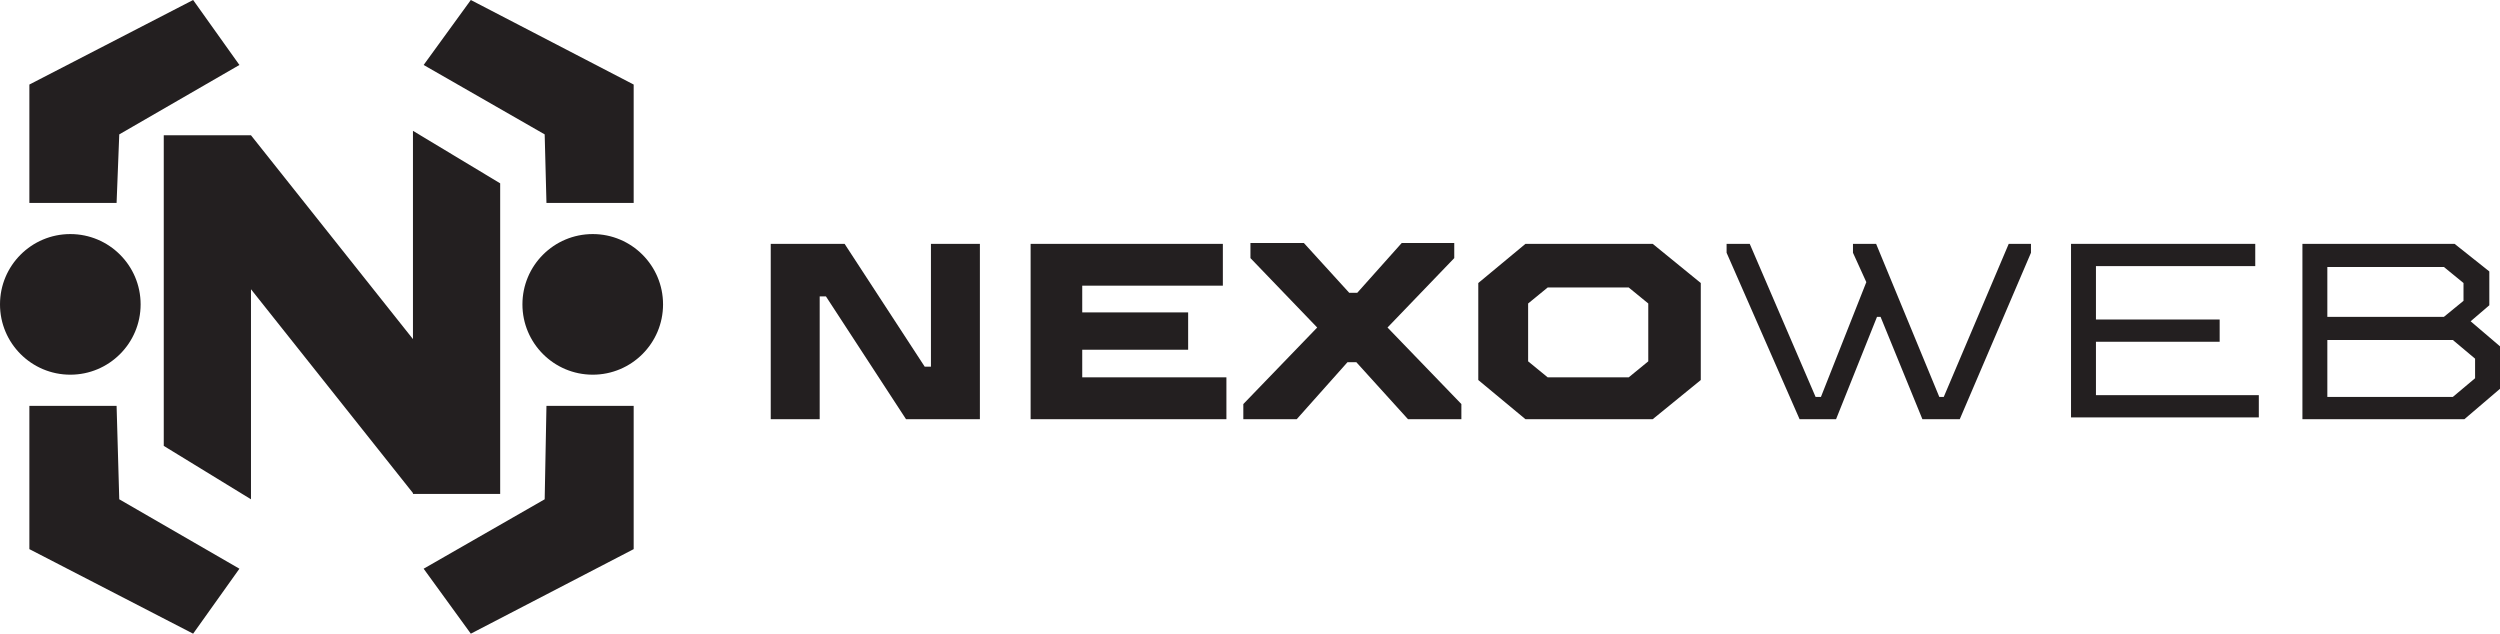 <svg id="Layer_1" xmlns="http://www.w3.org/2000/svg" version="1.1" viewBox="0 0 280.9 71.2">
  
  <defs>
    <style>
      .st0 {
        fill: #231f20;
      }
    </style>
  </defs>
  <polygon class="st0" points="13.1 22.8 3.3 22.8 3.3 9.5 21.7 0 26.9 7.3 13.4 15.1 13.1 22.8"></polygon>
  <circle class="st0" cx="7.9" cy="34.2" r="7.9"></circle>
  <polygon class="st0" points="61.4 22.8 71.2 22.8 71.2 9.5 52.9 0 47.6 7.3 61.2 15.1 61.4 22.8"></polygon>
  <polygon class="st0" points="61.4 45.6 71.2 45.6 71.2 61.7 52.9 71.2 47.6 63.9 61.2 56.1 61.4 45.6"></polygon>
  <polygon class="st0" points="13.1 45.6 3.3 45.6 3.3 61.7 21.7 71.2 26.9 63.9 13.4 56.1 13.1 45.6"></polygon>
  <circle class="st0" cx="66.6" cy="34.2" r="7.9"></circle>
  <polygon class="st0" points="56.2 20.6 56.2 55.5 46.4 55.5 46.4 55.4 28.2 32.5 28.2 56.1 18.4 50.1 18.4 15.2 28.2 15.2 46.4 38.1 46.4 14.7 56.2 20.6"></polygon>
  <g>
    <path class="st0" d="M86.6,47.1v-19.7h8.3l9,13.8h.7v-13.8h5.5v19.7h-8.3l-9-13.8h-.7v13.8h-5.5Z"></path>
    <path class="st0" d="M115.8,47.1v-19.7h21.6v4.7h-15.8v3h11.9v4.2h-11.9v3.1h16.2v4.7h-22Z"></path>
    <path class="st0" d="M139.7,47.1v-1.7l8.3-8.6-7.5-7.8v-1.7h6l5.1,5.6h.9l5-5.6h5.9v1.7l-7.5,7.8,8.3,8.6v1.7h-6l-5.8-6.4h-1l-5.7,6.4h-6Z"></path>
    <path class="st0" d="M171.4,47.1l-5.3-4.4v-10.9l5.3-4.4h14.3l5.4,4.4v10.9l-5.4,4.4h-14.3ZM173.9,42.4h9.1l2.2-1.8v-6.5l-2.2-1.8h-9.1l-2.2,1.8v6.5l2.2,1.8Z"></path>
    <path class="st0" d="M202.2,47.1l-8.2-18.7v-1h2.6l7.4,17.2h.6l5.1-12.9-1.5-3.3v-1h2.6l7.1,17.2h.5l7.3-17.2h2.5v1l-8,18.7h-4.2l-4.7-11.5h-.4l-4.6,11.5h-4.2,0Z"></path>
    <path class="st0" d="M232.7,47.1v-19.7h20.7v2.5h-17.9v6h13.9v2.5h-13.9v6h18.3v2.5h-21.1v.2Z"></path>
    <path class="st0" d="M258.7,47.1v-19.7h17.1l3.9,3.1v3.8l-2.1,1.8,3.4,2.9v4.6l-4.1,3.5h-18.2ZM261.5,35.6h13.1l2.2-1.8v-2l-2.2-1.8h-13.1v5.6ZM261.5,44.6h14.1l2.5-2.1v-2.2l-2.5-2.1h-14.1v6.5h0Z"></path>
  </g>
</svg>
